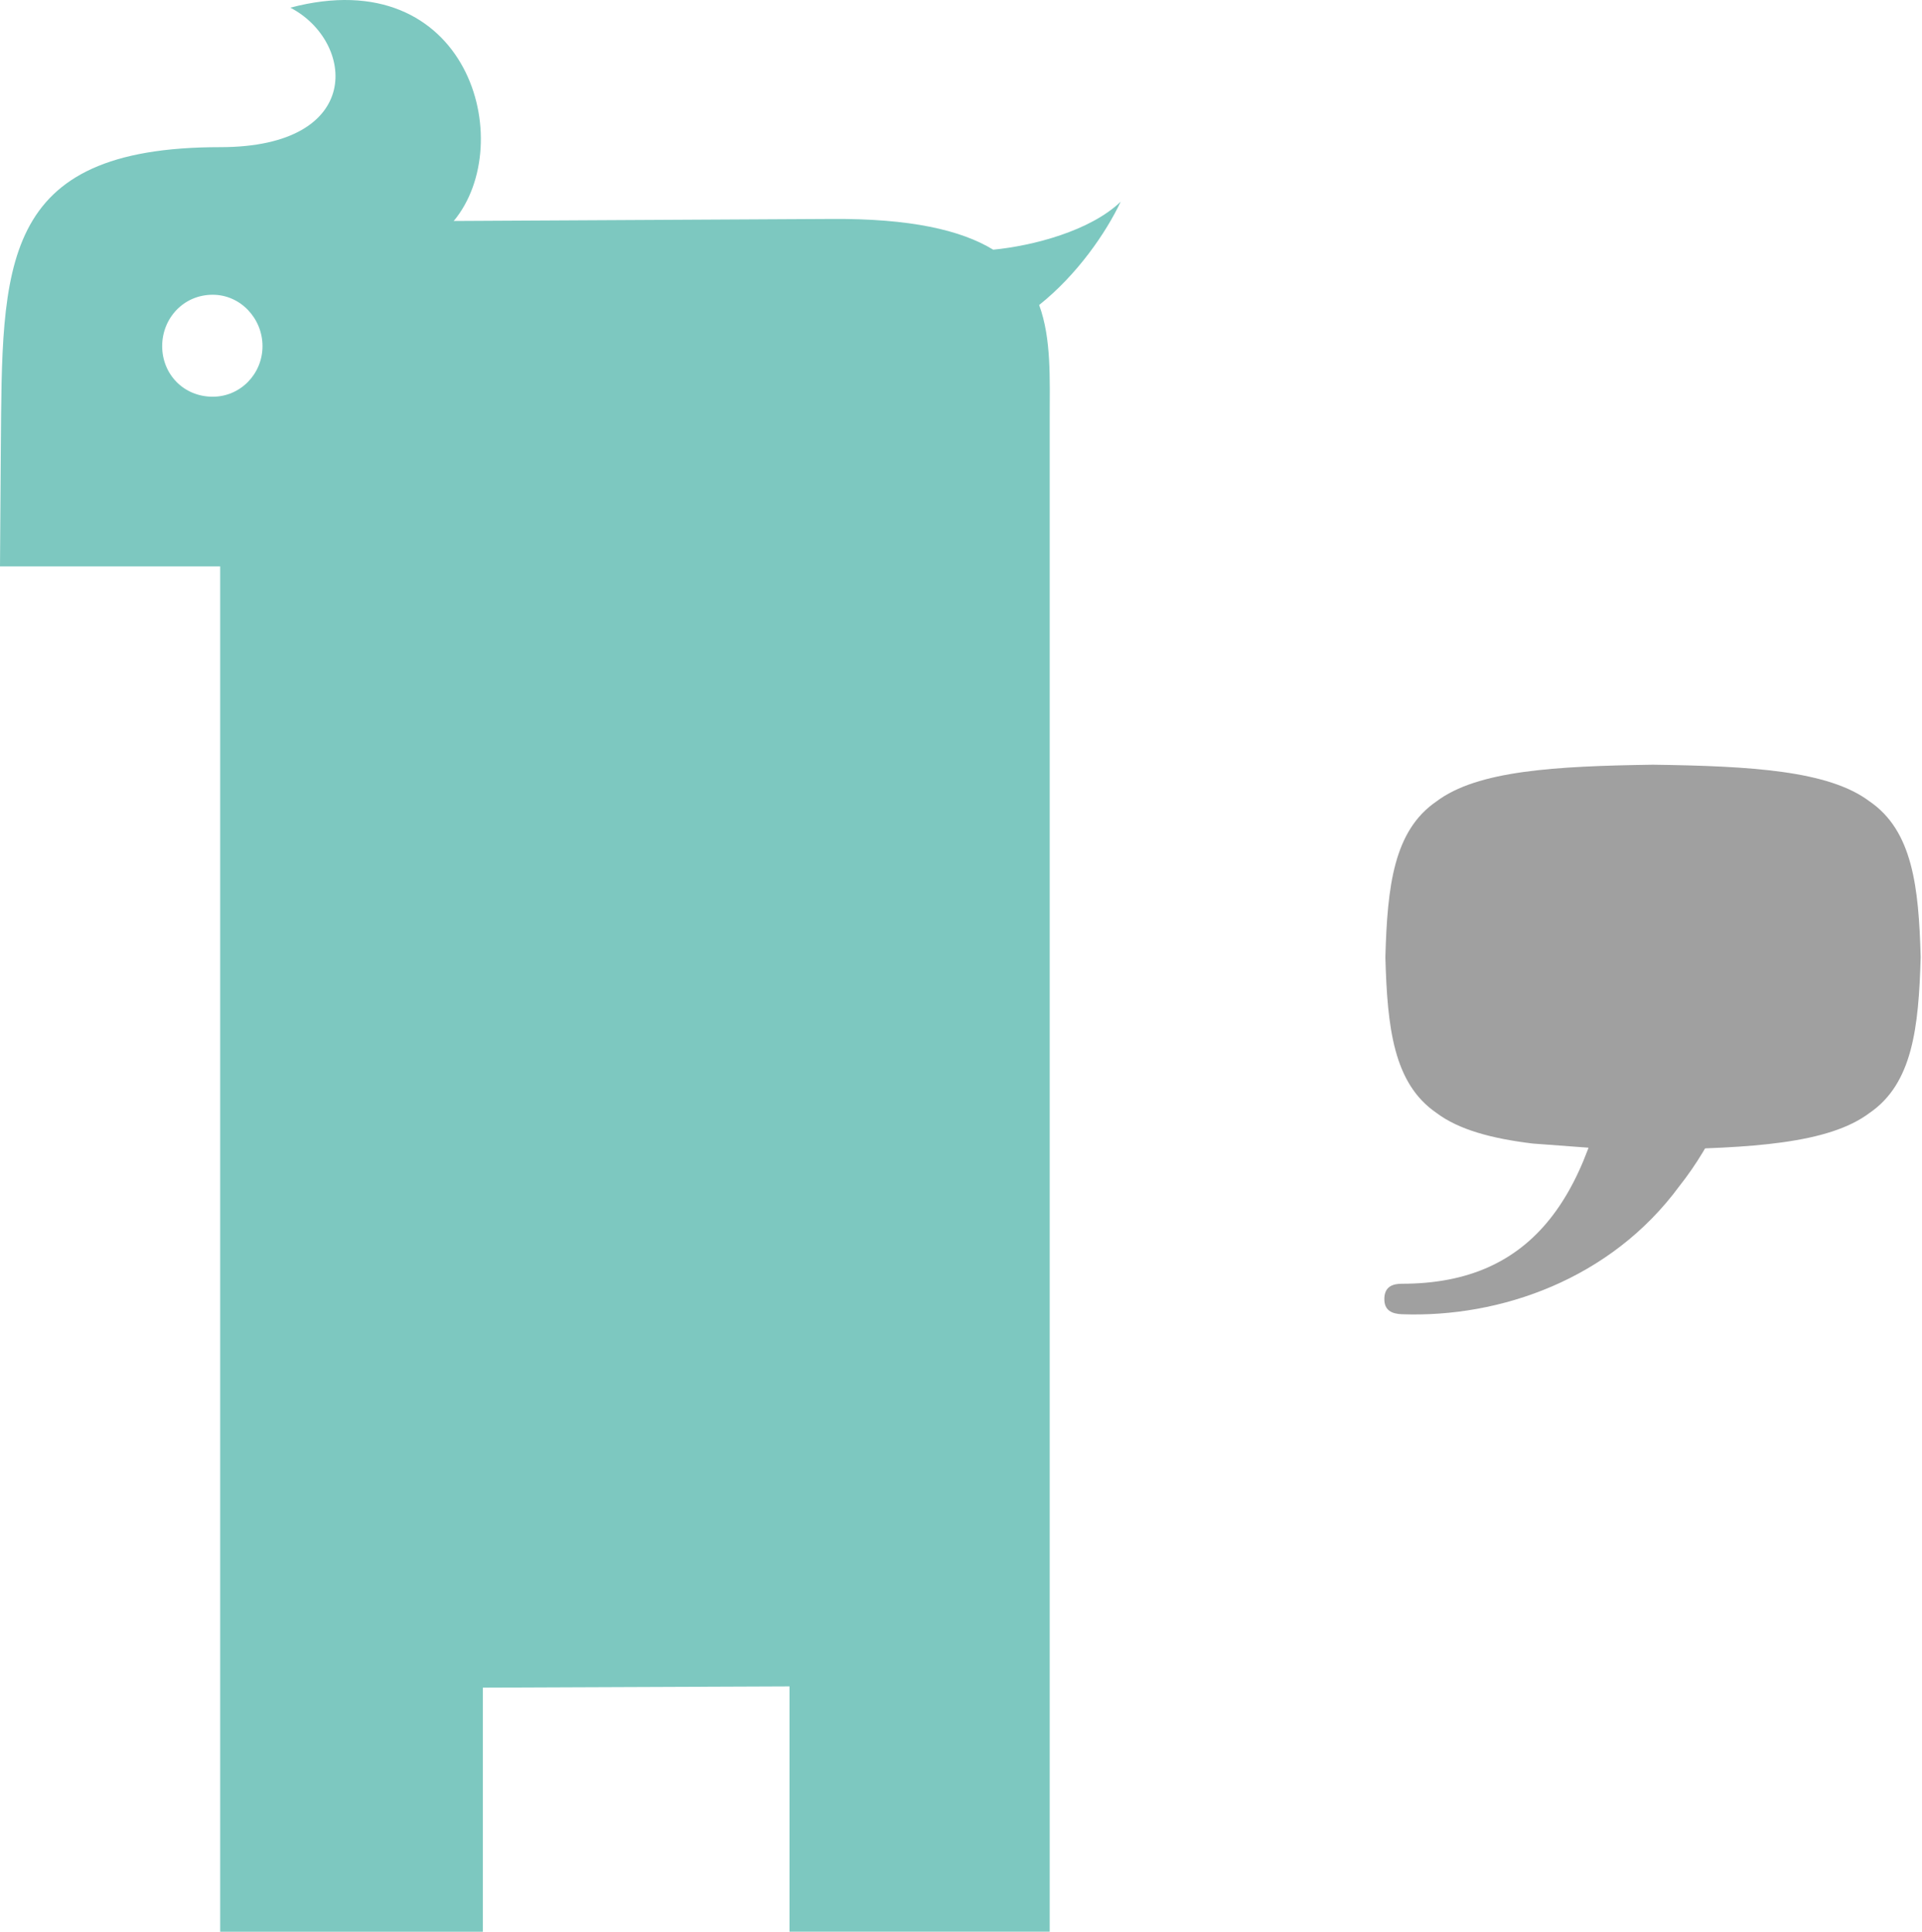 <svg width="377" height="379" viewBox="0 0 377 379" fill="none" xmlns="http://www.w3.org/2000/svg">
<path d="M312.72 225.206C316.37 225.356 320.22 225.446 324.24 225.496C343.49 225.216 358.7 224.346 366.72 218.296C375.14 212.526 376.35 201.586 376.74 187.746C376.36 173.906 375.14 162.966 366.72 157.196C358.7 151.146 343.48 150.266 324.24 149.996C304.99 150.276 289.78 151.146 281.76 157.196C273.34 162.966 272.13 173.906 271.74 187.746C272.12 201.586 273.34 212.526 281.76 218.296C286.11 221.576 292.58 223.336 300.66 224.306L312.72 225.206Z" fill="#A0A0A0"/>
<path d="M317.12 200.796C312.73 234.796 300.71 251.806 275.01 251.806C273.27 251.806 271.6 252.296 271.54 254.676C271.47 257.096 273.09 257.716 275.01 257.786C294.26 258.486 315.95 250.956 329.41 232.656C336.12 224.206 340.93 213.266 344.06 201.396L317.12 200.796Z" fill="#A0A0A0"/>
<path d="M219.8 39.586C213.82 45.296 202.65 48.216 194.82 48.976C188.49 45.126 178.57 42.836 163.01 42.946L89 43.346C101.7 28.106 91.92 -7.754 56.95 1.506C69.59 8.066 71.67 28.866 43.19 28.866C-0.48 28.866 0.48 52.226 0.16 87.896L0 111.096H43.19V378.906H94.71V331.026L154.86 330.786V378.896H205.9V82.126C205.9 74.286 206.25 66.426 203.83 59.826C211.34 53.846 216.95 45.626 219.82 39.576L219.8 39.586ZM31.81 67.896C31.81 62.456 35.97 57.816 41.73 57.816C47.17 57.816 51.49 62.456 51.49 67.896C51.49 73.336 47.17 77.816 41.73 77.816C35.96 77.816 31.81 73.336 31.81 67.896Z" fill="#7DC8C0"/>
</svg>
